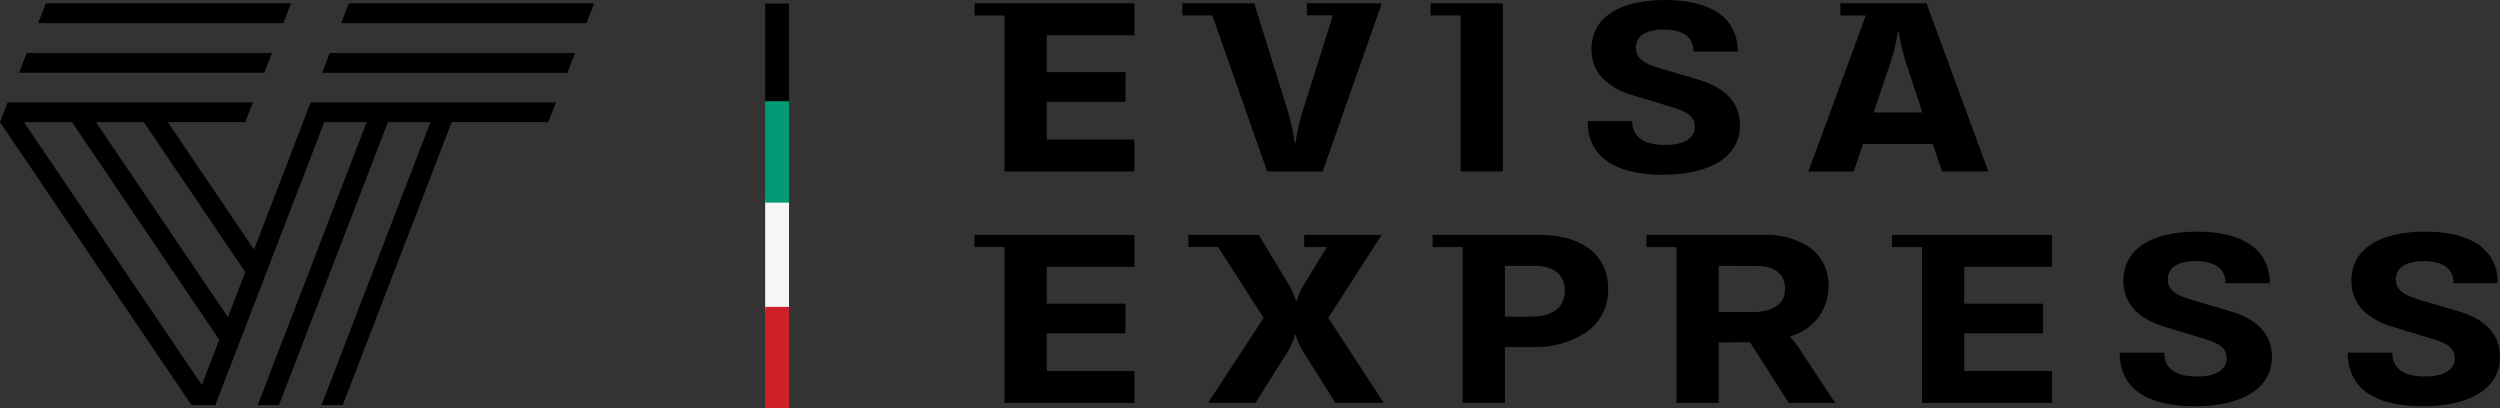 <svg xmlns="http://www.w3.org/2000/svg" width="195.842" height="31.992" viewBox="0 0 195.842 31.992">
  <rect x="0" y="0" width="195.842" height="31.992" fill="#333333" stroke="none"/>
  <g id="logo-kuwait" transform="translate(0 -0.401)">
    <path id="Path_10895" data-name="Path 10895" d="M108.231,18.805h-6.065v.949h1.78l-1.629,2.659a6.024,6.024,0,0,0-.733,1.546h-.069a6.236,6.236,0,0,0-.732-1.556L98.6,18.8H93.091v.949H95.42L98.991,25.3l-4.354,6.66h3.712l2.3-3.649a5.1,5.1,0,0,0,.791-1.674h.071a5.416,5.416,0,0,0,.8,1.665l2.3,3.66H108.4L104.051,25.3Z"/>
    <path id="Path_10896" data-name="Path 10896" d="M117.888,31.966h-3.305V19.755h-2.352v-.95h8.334c3.389,0,5.412,1.58,5.412,4.226a4.019,4.019,0,0,1-1.763,3.432,7.289,7.289,0,0,1-4.138,1.127h-2.188v4.376Zm0-10.739v3.979h2.037c1.713,0,2.654-.721,2.654-2.024,0-1.261-.839-1.955-2.362-1.955Z"/>
    <path id="Path_10897" data-name="Path 10897" d="M134.638,31.967h-3.307V19.755h-2.352v-.95h9.172a6.076,6.076,0,0,1,3.662,1.012,3.617,3.617,0,0,1,1.426,3.056,4.019,4.019,0,0,1-3.039,3.879,8.213,8.213,0,0,1,1.026,1.377l2.534,3.836h-3.631l-3.05-4.759-2.441.02v4.741Zm0-10.74v3.62h2.643c1.627,0,2.561-.661,2.561-1.813s-.811-1.8-2.281-1.8Z"/>
    <path id="Path_10898" data-name="Path 10898" d="M174.672,24.768l-2.886-.848c-1.3-.374-1.969-.775-1.969-1.635,0-.788.606-1.428,2.189-1.428,1.479,0,2.328.57,2.328,1.727h3.47c0-2.712-2.213-4.038-5.692-4.038-3.61,0-5.775,1.386-5.775,3.857,0,1.914,1.349,3.022,3.21,3.592l3.179.967c.907.279,1.71.6,1.71,1.515,0,.8-.71,1.416-2.351,1.416-1.608,0-2.549-.6-2.549-1.865h-3.489c0,2.772,2.1,4.2,5.889,4.2,3.68,0,6.041-1.386,6.041-3.87,0-1.914-1.33-3.013-3.305-3.591"/>
    <path id="Path_10899" data-name="Path 10899" d="M192.537,24.768l-2.888-.848c-1.3-.374-1.966-.775-1.966-1.635,0-.788.6-1.428,2.187-1.428,1.479,0,2.328.57,2.328,1.727h3.469c0-2.712-2.212-4.038-5.691-4.038-3.609,0-5.775,1.386-5.775,3.857,0,1.914,1.35,3.022,3.21,3.592l3.178.967c.909.279,1.711.6,1.711,1.515,0,.8-.71,1.416-2.351,1.416-1.607,0-2.55-.6-2.55-1.865h-3.488c0,2.772,2.1,4.2,5.89,4.2,3.678,0,6.041-1.386,6.041-3.87,0-1.914-1.331-3.013-3.3-3.591"/>
    <path id="Path_10900" data-name="Path 10900" d="M76.341,18.805v.949h2.351V31.966H88.865v-2.5H82V26.511h6.169V24.188H82V21.305h6.868v-2.5Z"/>
    <path id="Path_10901" data-name="Path 10901" d="M148.218,18.805v.949h2.351V31.966h10.174v-2.5h-6.868V26.511h6.169V24.188h-6.169V21.305h6.868v-2.5Z"/>
    <path id="Path_10902" data-name="Path 10902" d="M78.692,13.831H88.864v-2.5H82V8.374h6.169V6.05H82V3.163h6.867V.663H76.341V1.61h2.351Z"/>
    <path id="Path_10903" data-name="Path 10903" d="M114.421,13.831h3.305V.663h-5.657V1.61h2.353V13.831Z"/>
    <path id="Path_10904" data-name="Path 10904" d="M130.412,11.755c-1.606,0-2.55-.6-2.55-1.866h-3.491c0,2.773,2.1,4.2,5.889,4.2,3.678,0,6.041-1.387,6.041-3.87,0-1.916-1.329-3.016-3.3-3.591l-2.888-.851c-1.3-.376-1.966-.774-1.966-1.634,0-.789.6-1.427,2.188-1.427,1.48,0,2.328.568,2.328,1.724h3.468c0-2.711-2.212-4.039-5.69-4.039-3.609,0-5.774,1.388-5.774,3.862,0,1.915,1.351,3.022,3.213,3.591l3.179.966c.907.281,1.711.6,1.711,1.518,0,.8-.711,1.417-2.353,1.417"/>
    <path id="Path_10905" data-name="Path 10905" d="M145.214,13.832h-3.549l4.5-12.222h-2V.663h6.754L155.76,13.83h-3.632l-.721-2.156h-5.458l-.735,2.158ZM148.66,2.917a14.417,14.417,0,0,1-.755,2.944l-1.131,3.351h3.817L149.5,5.879a16.274,16.274,0,0,1-.756-2.962Z"/>
    <path id="Path_10906" data-name="Path 10906" d="M94.968,1.605l4.3,12.227h4.349L108.243.664,102.372.652V1.6h2.046l-2.23,7.062a16.922,16.922,0,0,0-.7,2.923h-.072a16.151,16.151,0,0,0-.671-2.923l-2.49-8H92.618v.947h2.351V1.605Z"/>
    <path id="Path_10907" data-name="Path 10907" d="M15.206,32.133l.338-.862"/>
    <path id="Path_10908" data-name="Path 10908" d="M22.8.663H3.59l-.6,1.548H22.2Z"/>
    <path id="Path_10909" data-name="Path 10909" d="M20.706,6.1l.6-1.549H2.091L1.491,6.1Z"/>
    <path id="Path_10910" data-name="Path 10910" d="M26.849,32.133H25.187L33.721,9.974H30.389L21.853,32.132H20.189L28.724,9.974H25.4L16.87,32.132H15L.006,9.974H0V9.967L.6,8.425H19.811l-.594,1.544H13.145L19.9,19.952,24.338,8.425H43.552l-.6,1.544H35.385L26.849,32.133ZM1.881,9.974,15.81,30.558l1.366-3.542L5.644,9.974Zm5.638,0L17.855,25.249l1.362-3.531L11.27,9.974Z"/>
    <path id="Path_10911" data-name="Path 10911" d="M27.331.663l-.6,1.548H45.942l.6-1.548Z"/>
    <path id="Path_10912" data-name="Path 10912" d="M25.832,4.554l-.6,1.549H44.447l.6-1.549Z"/>
    <g id="Group_844" data-name="Group 844" transform="translate(0 0.681)">
      <rect id="Rectangle_536" data-name="Rectangle 536" width="1.87" height="8.748" transform="translate(59.94 15.309)" fill="#f6f6f6"/>
      <rect id="Rectangle_537" data-name="Rectangle 537" width="1.87" height="7.952" transform="translate(59.94 7.642)" fill="#019977"/>
      <rect id="Rectangle_538" data-name="Rectangle 538" width="1.87" height="7.952" transform="translate(59.94 23.76)" fill="#ce2028"/>
      <rect id="Rectangle_537-2" data-name="Rectangle 537" width="1.87" height="7.642" transform="translate(59.94)" fill="#010101"/>
    </g>
  </g>
</svg>
